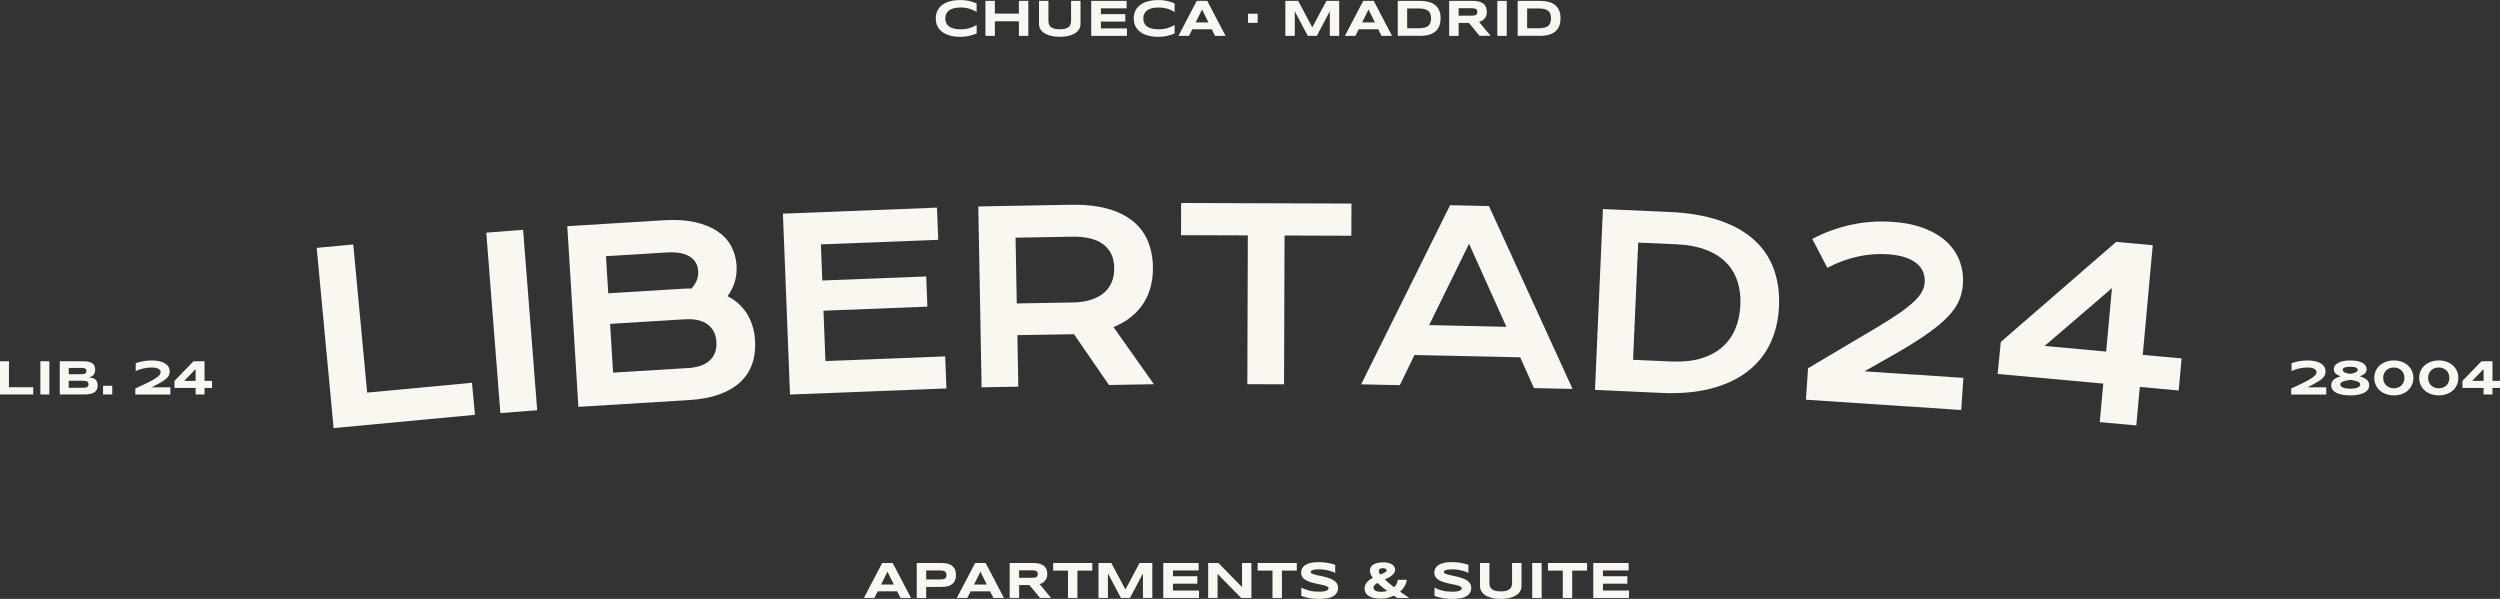 <svg xmlns="http://www.w3.org/2000/svg" id="Layer_2" data-name="Layer 2" viewBox="0 0 959.52 229.86"><rect x="0" y="0" width="959.52" height="229.86" fill="#333333" stroke="none"/><defs><style>      .cls-1 {        fill: #f9f7f0;      }    </style></defs><g id="Capa_1" data-name="Capa 1"><g><g><path class="cls-1" d="M344.35,226.96h-7.48l-1.26,2.54h-4.04l7.02-13.42h4.04l7.02,13.42h-4.04l-1.26-2.54ZM338.16,224.35h4.9l-2.44-4.94-2.46,4.94Z"></path><path class="cls-1" d="M366.92,220.67c0,.67-.1,1.29-.29,1.85s-.51,1.05-.94,1.46-.99.72-1.68.95-1.53.34-2.52.34h-6.02v4.24h-3.62v-13.42h9.64c.99,0,1.83.11,2.52.34s1.25.54,1.68.95.75.89.94,1.45.29,1.17.29,1.85ZM363.26,220.72c0-.31-.04-.58-.13-.81s-.23-.41-.43-.55-.47-.25-.79-.32-.73-.1-1.2-.1h-5.23v3.46h5.23c.48,0,.88-.03,1.2-.08s.59-.15.79-.28.35-.31.43-.52.13-.48.13-.79Z"></path><path class="cls-1" d="M380.02,226.96h-7.48l-1.26,2.54h-4.04l7.02-13.42h4.04l7.02,13.42h-4.04l-1.26-2.54ZM373.84,224.35h4.9l-2.44-4.94-2.46,4.94Z"></path><path class="cls-1" d="M391.14,229.5h-3.62v-13.42h9.08c.98,0,1.81.1,2.49.3s1.23.49,1.66.86.74.82.93,1.34.29,1.11.29,1.75c0,.57-.08,1.06-.24,1.48s-.37.79-.64,1.09-.58.56-.94.77-.74.38-1.13.52l4.39,5.3h-4.24l-4.06-4.94h-3.96v4.94ZM398.3,220.32c0-.26-.03-.48-.1-.66s-.19-.33-.36-.44-.4-.2-.68-.25-.64-.08-1.06-.08h-4.96v2.87h4.96c.42,0,.78-.03,1.06-.08s.51-.13.68-.25.29-.26.36-.44.1-.4.1-.66Z"></path><path class="cls-1" d="M413.52,219v10.5h-3.62v-10.5h-5.69v-2.92h15.02v2.92h-5.7Z"></path><path class="cls-1" d="M438.67,229.5v-9.42l-4.98,9.42h-3.48l-4.98-9.42v9.42h-3.62v-13.42h4.92l5.42,10.16,5.42-10.16h4.9v13.42h-3.6Z"></path><path class="cls-1" d="M446.47,229.5v-13.42h13.58v2.86h-9.86v2.22h9.36v2.86h-9.36v2.62h10v2.86h-13.72Z"></path><path class="cls-1" d="M476.37,229.5l-9.05-9.22v9.22h-3.62v-13.42h3.94l9.06,9.26v-9.26h3.6v13.42h-3.93Z"></path><path class="cls-1" d="M492.01,219v10.5h-3.62v-10.5h-5.69v-2.92h15.02v2.92h-5.7Z"></path><path class="cls-1" d="M512.47,219.86c-.25-.12-.59-.26-1.01-.42s-.89-.3-1.42-.44-1.1-.26-1.72-.35-1.25-.14-1.9-.14c-.52,0-.96.02-1.33.05s-.68.08-.93.13-.45.11-.6.18-.26.14-.34.21-.13.14-.15.21-.03.14-.03.2c0,.2.1.37.29.51s.46.28.8.39.73.22,1.18.32.93.21,1.43.31,1.03.22,1.56.35,1.06.28,1.56.44.98.37,1.43.59.84.49,1.18.79.61.64.8,1.04.29.84.29,1.34c0,.64-.11,1.2-.34,1.66s-.53.85-.91,1.17-.82.57-1.32.77-1.03.34-1.58.44-1.11.17-1.67.21-1.1.05-1.61.05c-1.33,0-2.56-.11-3.69-.33s-2.13-.49-2.99-.82v-3.2c.89.5,1.91.88,3.05,1.16s2.37.42,3.67.42c.77,0,1.39-.04,1.88-.12s.86-.19,1.14-.31.46-.27.56-.42.15-.29.15-.43c0-.21-.1-.4-.29-.56s-.46-.3-.8-.42-.73-.23-1.18-.33-.93-.2-1.43-.3-1.02-.21-1.56-.33-1.05-.26-1.56-.42-.98-.34-1.43-.56-.84-.46-1.18-.75-.61-.62-.8-1.01-.29-.82-.29-1.32c0-.59.1-1.1.31-1.53s.49-.8.84-1.1.76-.55,1.23-.74.96-.33,1.47-.44,1.04-.18,1.56-.21,1.03-.06,1.5-.06c.52,0,1.06.03,1.61.08s1.09.12,1.63.22,1.05.2,1.55.33.96.25,1.38.39v3.11Z"></path><path class="cls-1" d="M539.93,222.56c-.12.91-.41,1.75-.86,2.5s-1.02,1.43-1.7,2.02c.57.4,1.14.81,1.73,1.21s1.19.81,1.8,1.21h-4.58c-.44-.28-.88-.57-1.32-.88-.79.37-1.61.65-2.47.85s-1.72.29-2.57.29c-.98,0-1.86-.08-2.63-.25s-1.42-.41-1.95-.74-.94-.73-1.22-1.22-.42-1.05-.42-1.68c0-.49.08-.93.25-1.34s.4-.77.69-1.1.63-.63,1.01-.91.79-.52,1.21-.75c-.35-.48-.62-.95-.82-1.42s-.29-.92-.29-1.36c0-.5.11-.95.34-1.34s.56-.72,1.01-.99.98-.48,1.63-.62,1.38-.21,2.21-.21c.74,0,1.39.08,1.96.23s1.03.36,1.41.62.66.56.84.89.28.68.28,1.04c0,.45-.11.86-.34,1.22s-.52.7-.89,1.01-.79.59-1.27.84-.97.5-1.47.73c.49.46,1.03.94,1.63,1.44s1.25,1.01,1.95,1.54c.38-.34.7-.74.94-1.22s.4-1.01.46-1.63h3.44ZM530.03,227.14c.36,0,.75-.02,1.16-.07s.82-.13,1.25-.24c-.7-.53-1.37-1.04-2-1.55s-1.21-1.01-1.74-1.52c-.46.25-.83.51-1.12.79s-.42.59-.42.93c0,.19.04.38.13.58s.24.38.45.54.51.29.88.39.84.15,1.42.15ZM529.21,219.2c0,.18.05.38.15.6s.24.46.42.72c.34-.14.65-.27.95-.4s.55-.25.77-.38.39-.26.51-.4.19-.28.19-.44c0-.08-.02-.17-.06-.26s-.11-.19-.21-.27-.23-.16-.41-.21-.4-.09-.67-.09c-.33,0-.61.03-.82.09s-.38.14-.5.24-.2.22-.25.36-.07.28-.07.44Z"></path><path class="cls-1" d="M563.59,219.86c-.25-.12-.59-.26-1.01-.42s-.89-.3-1.42-.44-1.1-.26-1.72-.35-1.25-.14-1.9-.14c-.52,0-.96.02-1.33.05s-.68.08-.93.13-.45.11-.6.18-.26.14-.34.21-.13.14-.15.21-.03.14-.03.2c0,.2.1.37.29.51s.46.28.8.39.73.22,1.18.32.93.21,1.43.31,1.03.22,1.56.35,1.06.28,1.56.44.98.37,1.43.59.84.49,1.18.79.61.64.8,1.04.29.84.29,1.34c0,.64-.11,1.2-.34,1.66s-.53.85-.91,1.17-.82.57-1.32.77-1.03.34-1.58.44-1.11.17-1.67.21-1.1.05-1.61.05c-1.33,0-2.56-.11-3.69-.33s-2.13-.49-2.99-.82v-3.2c.89.5,1.91.88,3.05,1.16s2.37.42,3.67.42c.77,0,1.39-.04,1.88-.12s.86-.19,1.14-.31.46-.27.56-.42.15-.29.15-.43c0-.21-.1-.4-.29-.56s-.46-.3-.8-.42-.73-.23-1.18-.33-.93-.2-1.43-.3-1.02-.21-1.56-.33-1.05-.26-1.56-.42-.98-.34-1.43-.56-.84-.46-1.18-.75-.61-.62-.8-1.01-.29-.82-.29-1.32c0-.59.1-1.1.31-1.53s.49-.8.84-1.1.76-.55,1.23-.74.96-.33,1.47-.44,1.04-.18,1.56-.21,1.03-.06,1.5-.06c.52,0,1.06.03,1.61.08s1.09.12,1.63.22,1.05.2,1.55.33.96.25,1.38.39v3.11Z"></path><path class="cls-1" d="M583.48,226.88c-.33.59-.83,1.11-1.49,1.55s-1.49.79-2.49,1.05-2.15.39-3.48.39-2.49-.13-3.49-.39-1.83-.61-2.5-1.05-1.16-.96-1.49-1.55-.5-1.22-.5-1.89v-8.9h3.61v7.6c0,.45.06.87.17,1.27s.33.75.64,1.05.76.54,1.33.71,1.31.26,2.22.26,1.64-.09,2.21-.26,1.01-.41,1.32-.71.53-.65.64-1.05.17-.83.17-1.27v-7.6h3.62v8.9c0,.67-.17,1.3-.5,1.89Z"></path><path class="cls-1" d="M588.08,229.5v-13.42h3.62v13.42h-3.62Z"></path><path class="cls-1" d="M603.42,219v10.5h-3.62v-10.5h-5.69v-2.92h15.02v2.92h-5.7Z"></path><path class="cls-1" d="M611.51,229.5v-13.42h13.58v2.86h-9.86v2.22h9.36v2.86h-9.36v2.62h10v2.86h-13.72Z"></path></g><g><path class="cls-1" d="M373.42,13.37c-.48.16-.97.29-1.47.41s-1.04.2-1.61.26-1.17.09-1.81.09c-1.37,0-2.63-.15-3.77-.44s-2.14-.73-2.97-1.32-1.48-1.33-1.94-2.21-.69-1.91-.69-3.09.23-2.21.69-3.09,1.11-1.62,1.94-2.21,1.82-1.03,2.97-1.32,2.41-.44,3.77-.44c.64,0,1.25.03,1.81.09s1.1.14,1.61.26,1,.25,1.47.41.95.33,1.42.53v3.26c-.37-.2-.76-.4-1.17-.6s-.86-.38-1.36-.54-1.04-.29-1.63-.39-1.26-.15-2-.15c-1.14,0-2.08.12-2.84.35s-1.35.55-1.8.94-.77.84-.95,1.34-.27,1.03-.27,1.57c0,.36.04.71.12,1.06s.21.68.39.99.42.59.71.85.66.49,1.09.67.95.34,1.53.44,1.25.16,2.02.16,1.41-.05,2-.14,1.14-.22,1.63-.38.95-.33,1.36-.53.8-.4,1.17-.61v3.26c-.47.2-.94.37-1.42.53Z"></path><path class="cls-1" d="M391.06,13.76v-5.6h-9.22v5.6h-3.62V.34h3.62v4.88h9.22V.34h3.62v13.42h-3.62Z"></path><path class="cls-1" d="M414.22,11.13c-.33.59-.83,1.11-1.49,1.55s-1.49.79-2.49,1.05-2.15.39-3.48.39-2.49-.13-3.49-.39-1.83-.61-2.5-1.05-1.16-.96-1.49-1.55-.5-1.22-.5-1.89V.34h3.61v7.6c0,.45.06.87.17,1.27s.33.75.64,1.05.76.54,1.33.71,1.31.26,2.22.26,1.64-.09,2.21-.26,1.01-.41,1.32-.71.53-.65.64-1.05.17-.83.17-1.27V.34h3.62v8.9c0,.67-.17,1.3-.5,1.89Z"></path><path class="cls-1" d="M418.82,13.76V.34h13.58v2.86h-9.86v2.22h9.36v2.86h-9.36v2.62h10v2.86h-13.72Z"></path><path class="cls-1" d="M449.41,13.37c-.48.16-.97.29-1.47.41s-1.04.2-1.61.26-1.17.09-1.81.09c-1.37,0-2.63-.15-3.77-.44s-2.14-.73-2.97-1.32-1.48-1.33-1.94-2.21-.69-1.91-.69-3.09.23-2.21.69-3.09,1.11-1.62,1.94-2.21,1.82-1.03,2.97-1.32,2.41-.44,3.77-.44c.64,0,1.25.03,1.81.09s1.1.14,1.61.26,1,.25,1.47.41.95.33,1.42.53v3.26c-.37-.2-.76-.4-1.17-.6s-.86-.38-1.36-.54-1.04-.29-1.63-.39-1.26-.15-2-.15c-1.14,0-2.08.12-2.84.35s-1.35.55-1.8.94-.77.84-.95,1.34-.27,1.03-.27,1.57c0,.36.04.71.12,1.06s.21.68.39.99.42.59.71.85.66.49,1.09.67.95.34,1.53.44,1.25.16,2.02.16,1.41-.05,2-.14,1.14-.22,1.63-.38.95-.33,1.36-.53.8-.4,1.17-.61v3.26c-.47.2-.94.37-1.42.53Z"></path><path class="cls-1" d="M465.08,11.22h-7.48l-1.26,2.54h-4.04l7.02-13.42h4.04l7.02,13.42h-4.04l-1.26-2.54ZM458.9,8.6h4.9l-2.44-4.94-2.46,4.94Z"></path><path class="cls-1" d="M479,8.78v-3.52h3.7v3.52h-3.7Z"></path><path class="cls-1" d="M510.39,13.76V4.34l-4.98,9.42h-3.48l-4.98-9.42v9.42h-3.62V.34h4.92l5.42,10.16,5.42-10.16h4.9v13.42h-3.6Z"></path><path class="cls-1" d="M528.97,11.22h-7.48l-1.26,2.54h-4.04l7.02-13.42h4.04l7.02,13.42h-4.04l-1.26-2.54ZM522.79,8.6h4.9l-2.44-4.94-2.46,4.94Z"></path><path class="cls-1" d="M552.91,7.04c0,.86-.09,1.62-.28,2.29s-.45,1.25-.8,1.74-.75.92-1.23,1.26-1.01.62-1.6.83-1.22.36-1.89.45-1.38.14-2.12.14h-8.52V.34h8.5c.74,0,1.44.05,2.12.14s1.31.25,1.9.45,1.12.48,1.61.83.89.76,1.24,1.26.61,1.08.8,1.74.28,1.42.28,2.28ZM549.25,7.04c0-.64-.08-1.2-.25-1.68s-.43-.87-.8-1.18-.85-.54-1.44-.69-1.32-.23-2.17-.23h-4.5v7.58h4.5c.85,0,1.58-.08,2.17-.23s1.07-.39,1.44-.7.63-.71.8-1.19.25-1.04.25-1.68Z"></path><path class="cls-1" d="M559.83,13.76h-3.62V.34h9.08c.98,0,1.8.1,2.49.3s1.23.49,1.66.86.74.82.93,1.34.29,1.11.29,1.75c0,.57-.08,1.06-.24,1.48s-.37.79-.64,1.09-.58.56-.94.77-.74.38-1.13.52l4.39,5.3h-4.24l-4.06-4.94h-3.96v4.94ZM566.99,4.58c0-.26-.03-.48-.1-.66s-.19-.33-.36-.44-.4-.2-.68-.25-.64-.08-1.06-.08h-4.96v2.87h4.96c.42,0,.78-.03,1.06-.08s.51-.13.68-.25.29-.26.36-.44.1-.4.1-.66Z"></path><path class="cls-1" d="M574.68,13.76V.34h3.62v13.42h-3.62Z"></path><path class="cls-1" d="M598.94,7.04c0,.86-.09,1.62-.28,2.29s-.45,1.25-.8,1.74-.75.92-1.23,1.26-1.01.62-1.6.83-1.22.36-1.89.45-1.38.14-2.12.14h-8.52V.34h8.5c.74,0,1.44.05,2.12.14s1.31.25,1.9.45,1.12.48,1.61.83.89.76,1.24,1.26.61,1.08.8,1.74.28,1.42.28,2.28ZM595.29,7.04c0-.64-.08-1.2-.25-1.68s-.43-.87-.8-1.18-.85-.54-1.44-.69-1.32-.23-2.17-.23h-4.5v7.58h4.5c.85,0,1.58-.08,2.17-.23s1.07-.39,1.44-.7.63-.71.8-1.19.25-1.04.25-1.68Z"></path></g><g><path class="cls-1" d="M879.37,151.4v-2.28c1.66-.76,3.1-1.44,4.32-2.04,1.22-.6,2.23-1.14,3.03-1.63.8-.49,1.4-.94,1.79-1.34.39-.4.58-.8.58-1.17,0-.1-.01-.22-.03-.36-.02-.13-.07-.27-.15-.41-.08-.14-.19-.28-.34-.41s-.35-.25-.61-.36c-.26-.1-.58-.19-.96-.25-.38-.07-.85-.1-1.39-.1-.5,0-1.02.03-1.57.1-.54.06-1.08.16-1.61.27-.53.12-1.05.26-1.54.43-.5.17-.95.36-1.36.57v-3.03c.85-.3,1.8-.55,2.84-.75,1.04-.2,2.14-.3,3.3-.3,1.08,0,2.05.1,2.9.29s1.58.47,2.17.83c.59.36,1.04.8,1.35,1.32.31.52.47,1.1.47,1.75,0,.36-.04.69-.12,1.01-.08.31-.22.62-.41.91-.2.3-.47.59-.8.89-.34.3-.76.62-1.28.95-.52.33-1.13.69-1.85,1.08-.72.39-1.55.81-2.5,1.28h7.24v2.76h-13.45Z"></path><path class="cls-1" d="M905.73,144.43c.64.2,1.18.41,1.63.64.45.23.82.48,1.11.76.29.28.5.59.64.93.14.34.2.72.2,1.13,0,.61-.16,1.16-.49,1.64-.33.48-.8.88-1.43,1.21-.62.33-1.39.58-2.29.75-.9.17-1.93.26-3.07.26s-2.17-.09-3.07-.26c-.9-.17-1.66-.42-2.29-.75-.62-.33-1.1-.73-1.43-1.21-.33-.48-.49-1.03-.49-1.64,0-.42.07-.79.2-1.13.14-.34.35-.65.64-.93.29-.28.66-.53,1.11-.76.45-.23,1-.44,1.63-.64-.5-.2-.92-.4-1.25-.59s-.6-.41-.8-.63c-.2-.22-.34-.46-.42-.71-.08-.25-.12-.54-.12-.84,0-.48.14-.92.41-1.32.27-.41.67-.76,1.2-1.05.53-.3,1.18-.53,1.97-.7.78-.17,1.68-.25,2.7-.25,1.1,0,2.05.09,2.85.26.8.18,1.45.42,1.96.72.51.3.89.66,1.13,1.06.24.4.37.83.37,1.28,0,.31-.04.59-.12.84-.08.25-.23.49-.43.71-.2.22-.47.43-.81.63-.34.2-.76.4-1.26.59ZM902.03,145.76c-.77.13-1.41.26-1.9.39-.5.13-.88.27-1.16.41-.28.15-.48.3-.58.46-.11.16-.16.34-.16.53,0,.07.01.17.04.27.03.11.09.22.18.34.09.12.22.24.39.36.17.12.4.23.68.33.28.1.63.17,1.04.24.41.06.91.09,1.49.09s1.08-.03,1.49-.09c.41-.06.76-.14,1.04-.23.28-.1.51-.2.68-.32.17-.12.3-.24.39-.36.09-.12.15-.24.18-.35.03-.11.04-.2.04-.28,0-.19-.05-.37-.16-.53-.11-.16-.31-.32-.59-.46-.28-.15-.67-.28-1.17-.41-.5-.13-1.13-.26-1.9-.39ZM904.93,141.98c0-.23-.07-.42-.22-.58-.15-.15-.35-.28-.61-.38-.26-.1-.57-.16-.92-.2-.35-.04-.74-.06-1.15-.06s-.8.02-1.15.06c-.35.04-.65.11-.91.2-.26.1-.46.22-.6.38-.14.15-.21.35-.21.58s.08.43.24.59c.16.17.37.31.64.43.27.12.57.22.91.3.34.08.7.14,1.07.18.31-.04.63-.1.97-.18.34-.08.65-.18.94-.3.28-.12.52-.26.71-.43s.28-.37.28-.59Z"></path><path class="cls-1" d="M926.28,145.04c0,1.01-.19,1.93-.58,2.76-.39.83-.92,1.53-1.59,2.12-.67.58-1.47,1.04-2.38,1.35-.92.32-1.9.48-2.95.48-.71,0-1.38-.07-2.02-.21-.64-.14-1.24-.35-1.8-.62-.56-.27-1.07-.6-1.52-1-.45-.39-.84-.84-1.16-1.33-.32-.5-.57-1.04-.75-1.63-.18-.59-.26-1.23-.26-1.91s.09-1.31.26-1.91c.18-.6.43-1.14.75-1.64.32-.5.71-.94,1.16-1.33.46-.39.96-.73,1.52-1,.56-.27,1.16-.48,1.8-.62.64-.14,1.32-.21,2.02-.21,1.05,0,2.03.16,2.95.48.92.32,1.71.77,2.38,1.35.67.58,1.2,1.29,1.59,2.12.39.83.58,1.75.58,2.76ZM922.84,145.04c0-.64-.11-1.21-.33-1.71s-.52-.91-.9-1.25c-.37-.34-.81-.6-1.29-.77-.49-.17-1-.26-1.54-.26s-1.05.09-1.55.26c-.5.17-.93.43-1.3.77-.37.34-.67.76-.9,1.25-.23.5-.34,1.06-.34,1.71s.11,1.21.34,1.71c.23.5.53.91.9,1.25.37.34.81.59,1.3.77.49.18,1.01.26,1.55.26s1.05-.09,1.54-.26c.49-.18.92-.43,1.29-.77.37-.34.67-.75.9-1.25s.33-1.06.33-1.71Z"></path><path class="cls-1" d="M943.52,145.04c0,1.01-.19,1.93-.58,2.76-.39.83-.92,1.53-1.59,2.12-.67.58-1.47,1.04-2.38,1.35-.92.32-1.9.48-2.95.48-.71,0-1.38-.07-2.02-.21-.64-.14-1.24-.35-1.8-.62-.56-.27-1.07-.6-1.52-1-.45-.39-.84-.84-1.16-1.33-.32-.5-.57-1.04-.75-1.63-.18-.59-.26-1.23-.26-1.91s.09-1.31.26-1.91c.18-.6.43-1.14.75-1.64.32-.5.71-.94,1.16-1.33.46-.39.96-.73,1.52-1,.56-.27,1.16-.48,1.8-.62.64-.14,1.32-.21,2.02-.21,1.05,0,2.03.16,2.95.48.92.32,1.71.77,2.38,1.35.67.58,1.2,1.29,1.59,2.12.39.83.58,1.75.58,2.76ZM940.08,145.04c0-.64-.11-1.21-.33-1.71s-.52-.91-.9-1.25c-.37-.34-.81-.6-1.29-.77-.49-.17-1-.26-1.54-.26s-1.05.09-1.55.26c-.5.17-.93.43-1.3.77-.37.34-.67.76-.9,1.25-.23.5-.34,1.06-.34,1.71s.11,1.21.34,1.71c.23.5.53.91.9,1.25.37.34.81.59,1.3.77.49.18,1.01.26,1.55.26s1.05-.09,1.54-.26c.49-.18.92-.43,1.29-.77.37-.34.67-.75.9-1.25s.33-1.06.33-1.71Z"></path><path class="cls-1" d="M956.63,148.9v2.5h-3.41v-2.5h-8.12v-2.72l7.3-7.52h4.23v7.52h2.89v2.72h-2.89ZM953.22,141.65l-4.39,4.53h4.39v-4.53Z"></path></g><g><path class="cls-1" d="M0,151.4v-12.75h3.44v9.95h9.31v2.79H0Z"></path><path class="cls-1" d="M15.5,151.4v-12.75h3.44v12.75h-3.44Z"></path><path class="cls-1" d="M37.47,147.89c0,.49-.06.92-.19,1.29s-.31.68-.54.94c-.23.26-.51.48-.83.64-.33.16-.68.29-1.08.39-.39.1-.81.16-1.26.2s-.91.06-1.38.06h-9.25v-12.75h9.08c.36,0,.73.02,1.1.05.37.03.72.09,1.05.17.33.08.64.2.93.35.29.15.54.34.75.58.21.24.38.53.5.87.12.34.18.74.18,1.21,0,.83-.2,1.49-.61,1.97s-1.05.81-1.93.97c.62.04,1.15.14,1.59.28.44.15.8.34,1.08.59.28.25.48.56.61.92.13.36.19.78.19,1.27ZM33.18,142.43c0-.16-.02-.31-.07-.46-.05-.14-.14-.27-.27-.38s-.31-.2-.53-.27c-.22-.07-.51-.1-.85-.1h-5.07v2.39h5.07c.35,0,.63-.03.85-.09s.4-.15.53-.25c.13-.1.22-.23.27-.38.05-.15.07-.3.07-.46ZM33.97,147.49c0-.29-.05-.52-.15-.7-.1-.18-.25-.31-.46-.41-.21-.1-.48-.16-.82-.19s-.73-.05-1.2-.05h-4.97v2.7h4.97c.46,0,.86-.02,1.2-.05.33-.03.61-.1.82-.19.21-.1.36-.24.46-.41.1-.18.15-.41.15-.7Z"></path><path class="cls-1" d="M39.56,151.4v-3.34h3.52v3.34h-3.52Z"></path><path class="cls-1" d="M51.93,151.4v-2.28c1.66-.76,3.1-1.44,4.32-2.04,1.22-.6,2.23-1.14,3.03-1.63.8-.49,1.4-.94,1.79-1.34.39-.4.58-.8.58-1.17,0-.1-.01-.22-.03-.36-.02-.13-.07-.27-.15-.41-.08-.14-.19-.28-.34-.41s-.35-.25-.61-.36c-.26-.1-.58-.19-.96-.25-.38-.07-.85-.1-1.39-.1-.5,0-1.02.03-1.57.1-.54.06-1.08.16-1.61.27-.53.12-1.05.26-1.54.43-.5.17-.95.36-1.36.57v-3.03c.85-.3,1.8-.55,2.84-.75,1.04-.2,2.14-.3,3.3-.3,1.08,0,2.05.1,2.9.29s1.58.47,2.17.83c.59.36,1.04.8,1.35,1.32.31.52.47,1.1.47,1.75,0,.36-.04.69-.12,1.01-.08.31-.22.62-.41.91-.2.3-.47.59-.8.89-.34.3-.76.62-1.28.95-.52.33-1.13.69-1.85,1.08-.72.39-1.55.81-2.5,1.28h7.24v2.76h-13.45Z"></path><path class="cls-1" d="M78.5,148.9v2.5h-3.41v-2.5h-8.12v-2.72l7.3-7.52h4.23v7.52h2.89v2.72h-2.89ZM75.08,141.65l-4.39,4.53h4.39v-4.53Z"></path></g><g><path class="cls-1" d="M121.55,95.14l14.03-1.32,5.34,56.86,40.22-3.77,1.15,12.3-54.25,5.09-6.49-69.16Z"></path><path class="cls-1" d="M186.64,89.3l14.13-1.11,5.41,69.25-14.13,1.11-5.41-69.25Z"></path><path class="cls-1" d="M217.75,86.81l37.04-2.27c4.52-.28,8.49-.04,11.91.72,3.42.76,6.28,1.91,8.6,3.46s4.09,3.45,5.31,5.71c1.22,2.26,1.92,4.73,2.08,7.42.27,4.41-.88,8.35-3.46,11.83,3.31,1.7,5.84,4.01,7.59,6.93,1.75,2.92,2.75,6.3,2.98,10.15.2,3.22-.16,6.17-1.08,8.84-.92,2.67-2.43,5-4.52,6.98-2.09,1.98-4.78,3.57-8.08,4.77-3.3,1.2-7.22,1.93-11.78,2.21l-42.36,2.59-4.25-69.33ZM261.83,110.82c1.21-.07,2.4-.1,3.56-.08,1.86-2.01,2.72-4.23,2.58-6.66-.15-2.51-1.26-4.4-3.31-5.65-2.05-1.25-4.97-1.77-8.75-1.53l-23.33,1.43.87,14.24,28.39-1.74ZM263.96,141.28c3.78-.23,6.61-1.22,8.48-2.97,1.87-1.75,2.71-4.1,2.53-7.06-.18-2.96-1.31-5.2-3.37-6.74-2.07-1.54-5-2.19-8.78-1.96l-28.66,1.75,1.15,18.72,28.66-1.76Z"></path><path class="cls-1" d="M300.51,82l59.11-2.31.48,12.35-45.03,1.76.54,13.86,39.88-1.56.45,11.59-39.88,1.56.75,19.32,45.96-1.79.48,12.3-60.04,2.35-2.71-69.41Z"></path><path class="cls-1" d="M375.48,79.24l35.33-.65c5.33-.1,9.96.37,13.89,1.41,3.93,1.04,7.2,2.59,9.82,4.64,2.62,2.06,4.58,4.58,5.9,7.58,1.31,3,2.01,6.41,2.08,10.23.05,2.58-.22,5.03-.8,7.37-.58,2.34-1.5,4.49-2.75,6.47-1.25,1.98-2.84,3.75-4.77,5.31-1.93,1.56-4.2,2.87-6.82,3.92l15.51,21.94-17.24.31-13.42-19.49h-.4s-21.33.35-21.33.35l.36,19.77-14.09.26-1.27-69.45ZM411.84,116.09c2.67-.05,4.99-.4,6.98-1.06,1.99-.66,3.65-1.56,4.97-2.71,1.33-1.15,2.31-2.54,2.95-4.17s.94-3.43.9-5.42c-.07-3.88-1.46-6.86-4.16-8.93-2.71-2.07-6.74-3.05-12.1-2.96l-21.6.39.46,25.24,21.6-.39Z"></path><path class="cls-1" d="M478.93,90.35l-25.64-.09.04-12.35,65.37.22-.04,12.35-25.64-.09-.19,57.11-14.09-.05.19-57.11Z"></path><path class="cls-1" d="M556.55,78.76l14.93.33,32.08,70.18-14.8-.32-5.3-11.81-40.57-.88-5.63,11.57-14.84-.32,34.13-68.74ZM578.16,125.42l-14.33-31.87-15.31,31.23,29.64.65Z"></path><path class="cls-1" d="M615.22,80.24l25.44,1.11c7.43.33,13.85,1.41,19.25,3.25,5.41,1.84,9.84,4.32,13.31,7.46,3.47,3.13,5.99,6.86,7.56,11.19,1.58,4.33,2.25,9.14,2.01,14.43-.22,5.03-1.3,9.65-3.23,13.85-1.93,4.2-4.76,7.78-8.48,10.75-3.72,2.97-8.35,5.21-13.91,6.73-5.55,1.52-12.04,2.12-19.47,1.79l-25.53-1.16,3.04-69.4ZM641.61,138.74c4.2.18,7.91-.19,11.13-1.14,3.21-.94,5.92-2.36,8.13-4.25,2.2-1.89,3.9-4.22,5.09-6.98s1.86-5.88,2.01-9.34c.15-3.4-.25-6.5-1.2-9.28-.95-2.78-2.43-5.18-4.47-7.18-2.03-2-4.61-3.59-7.73-4.76s-6.78-1.85-10.99-2.04l-14.83-.65-1.97,44.98,14.83.65Z"></path><path class="cls-1" d="M693.91,141.35l25.55-15.14c3.83-2.27,6.98-4.26,9.44-5.97,2.46-1.71,4.4-3.25,5.83-4.62s2.43-2.64,3.01-3.79c.58-1.15.91-2.31.99-3.5.09-1.36-.11-2.65-.59-3.87s-1.29-2.31-2.43-3.28c-1.14-.97-2.63-1.76-4.47-2.39-1.84-.63-4.07-1.03-6.67-1.2-3.78-.25-7.59.03-11.41.85-3.83.82-7.77,2.26-11.82,4.34l-5.77-11.07c4.52-2.4,9.37-4.19,14.54-5.36,5.17-1.17,10.55-1.57,16.14-1.2,4.88.32,9.07,1.19,12.59,2.59,3.51,1.41,6.38,3.19,8.6,5.36,2.22,2.17,3.81,4.62,4.79,7.36s1.37,5.6,1.17,8.58c-.15,2.31-.68,4.48-1.59,6.53-.91,2.05-2.4,4.13-4.47,6.25-2.07,2.12-4.83,4.36-8.26,6.73-3.44,2.37-7.75,5.03-12.93,7.98l-10.55,5.98,37.96,2.52-.82,12.33-59.6-3.96.8-12.06Z"></path><path class="cls-1" d="M767.92,131.24l44.29-38.4,14.03,1.28-3.84,42.09,14.92,1.36-1.12,12.3-14.92-1.36-1.35,14.78-14.03-1.28,1.35-14.78-40.54-3.7,1.21-12.3ZM808.37,134.93l2.22-24.34-25.85,22.19,23.63,2.16Z"></path></g></g></g></svg>